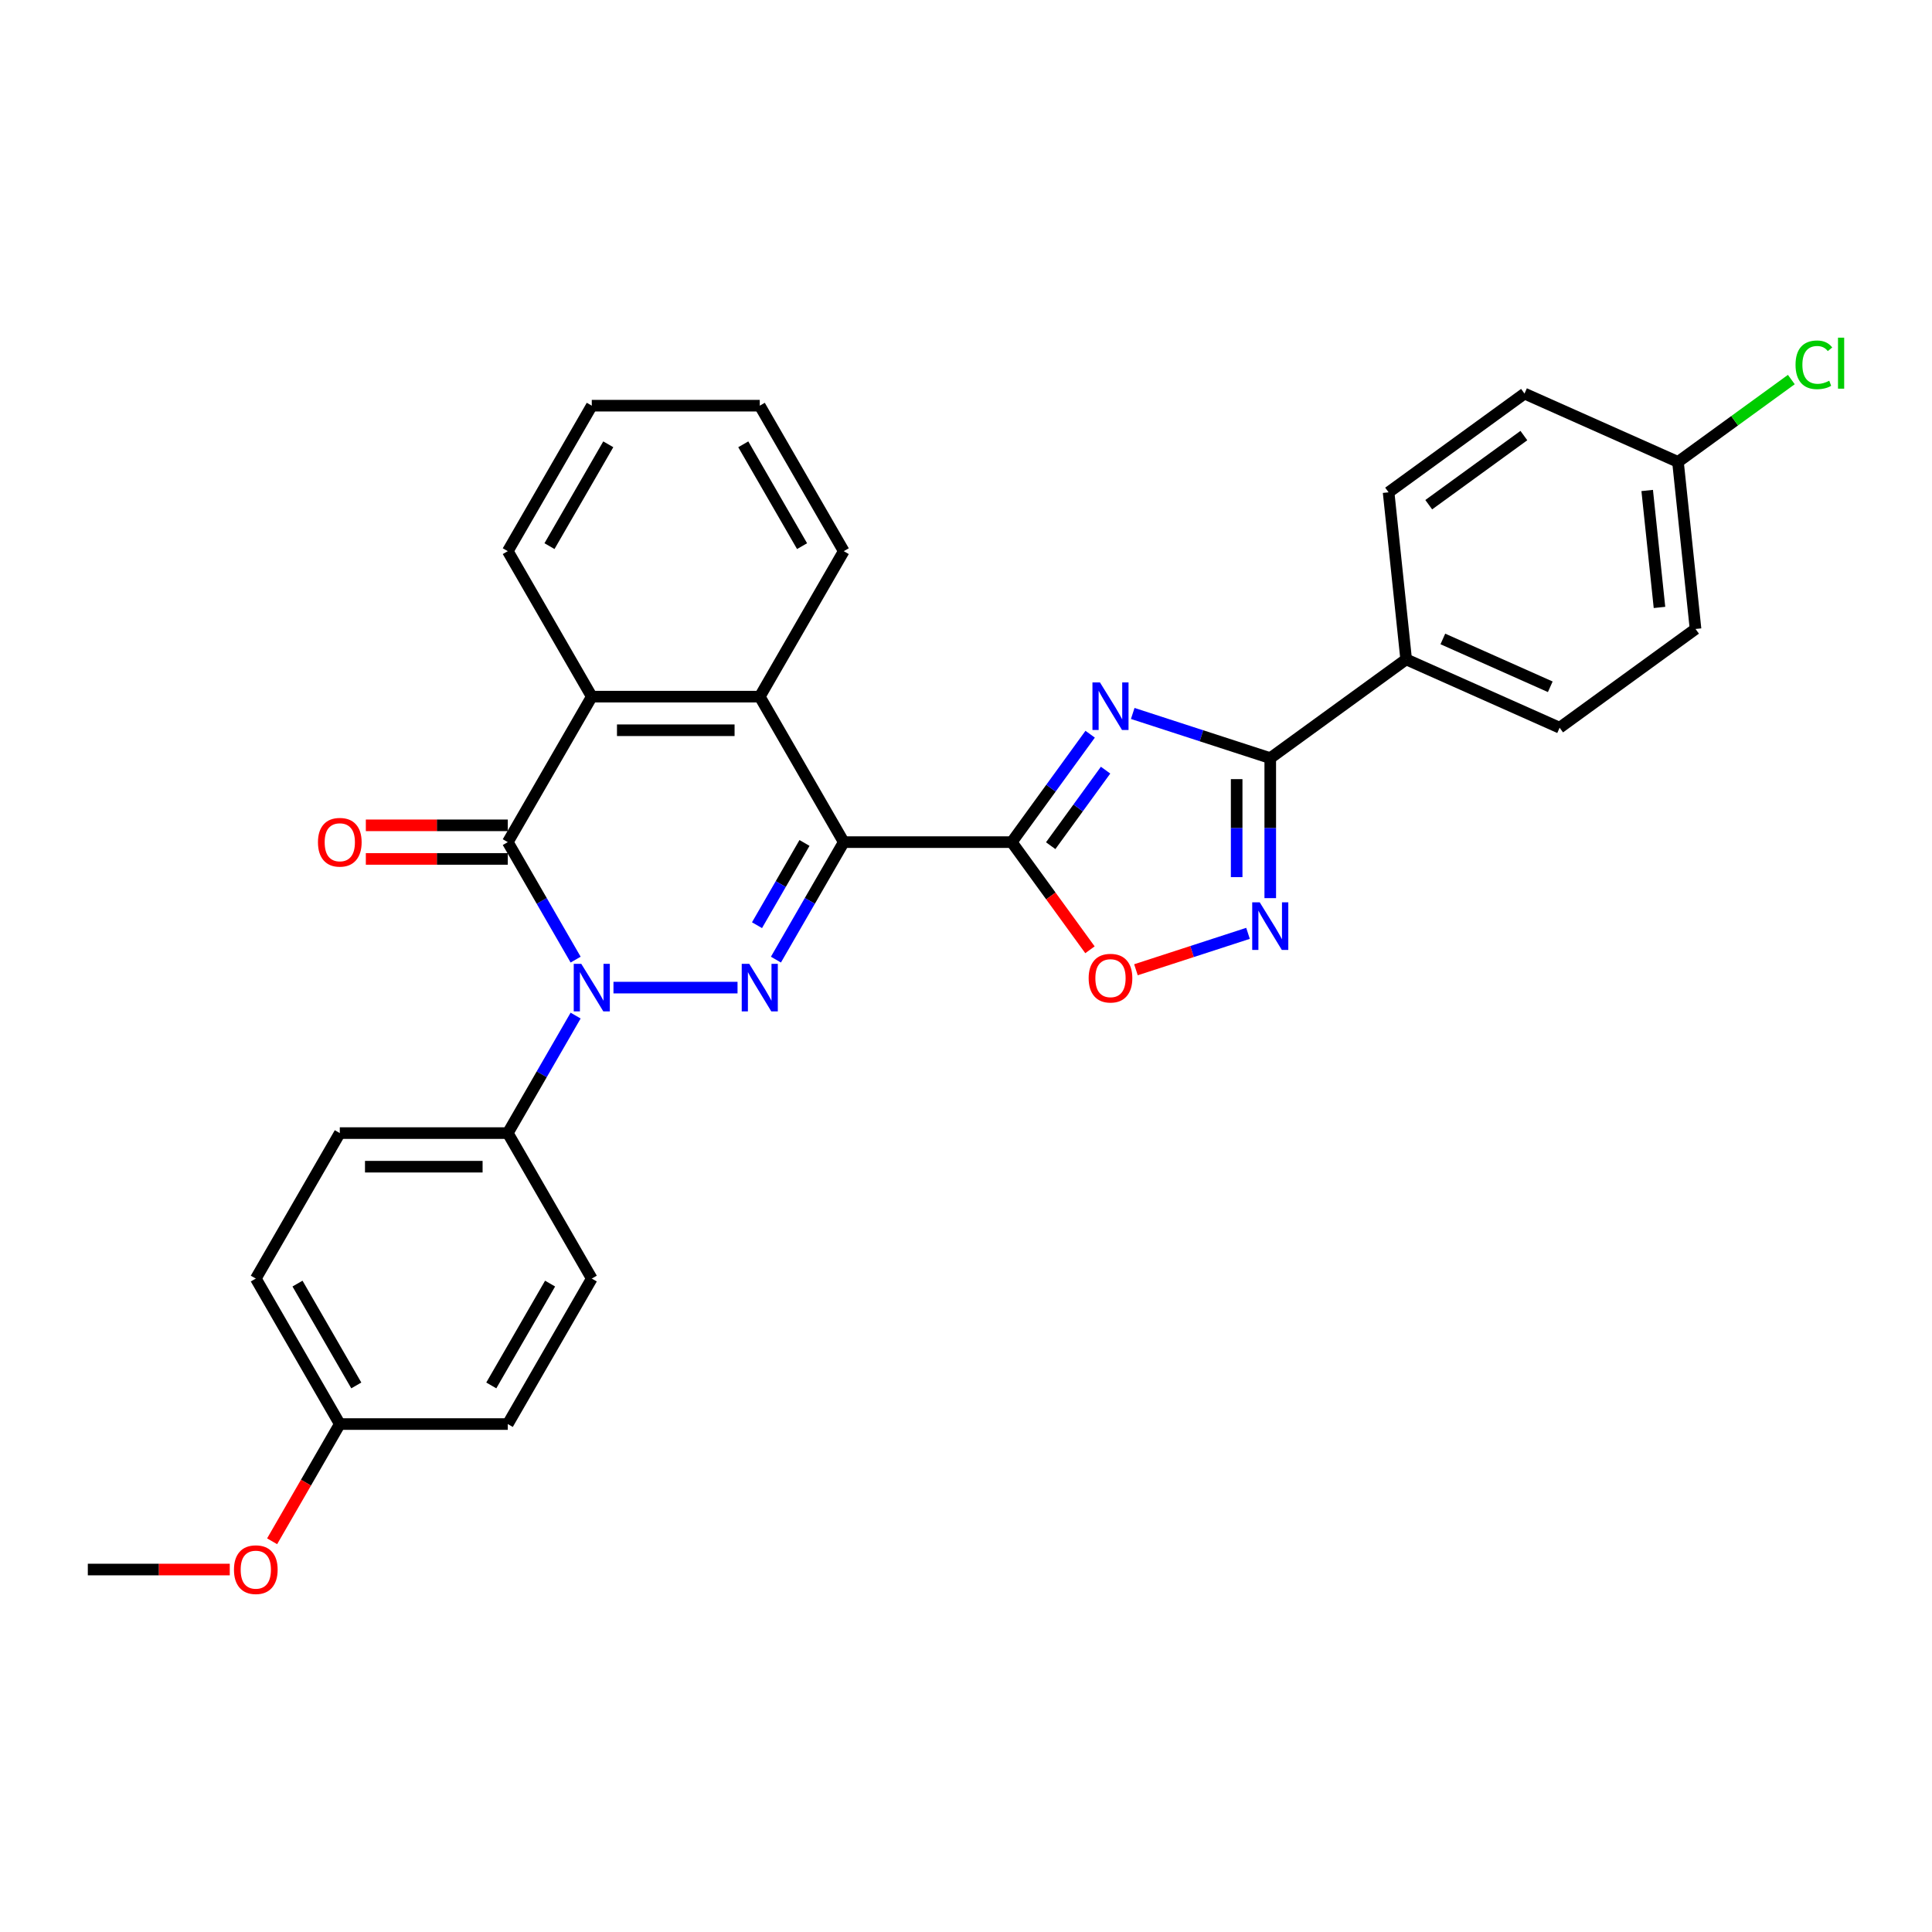 <?xml version='1.0' encoding='iso-8859-1'?>
<svg version='1.1' baseProfile='full'
              xmlns='http://www.w3.org/2000/svg'
                      xmlns:rdkit='http://www.rdkit.org/xml'
                      xmlns:xlink='http://www.w3.org/1999/xlink'
                  xml:space='preserve'
width='1000px' height='1000px' viewBox='0 0 1000 1000'>
<!-- END OF HEADER -->
<rect style='opacity:1.0;fill:#FFFFFF;stroke:none' width='1000' height='1000' x='0' y='0'> </rect>
<path class='bond-0' d='M 436.73,435.884 L 419.174,466.291' style='fill:none;fill-rule:evenodd;stroke:#000000;stroke-width:6px;stroke-linecap:butt;stroke-linejoin:miter;stroke-opacity:1' />
<path class='bond-0' d='M 419.174,466.291 L 401.619,496.699' style='fill:none;fill-rule:evenodd;stroke:#0000FF;stroke-width:6px;stroke-linecap:butt;stroke-linejoin:miter;stroke-opacity:1' />
<path class='bond-0' d='M 416.403,436.311 L 404.114,457.596' style='fill:none;fill-rule:evenodd;stroke:#000000;stroke-width:6px;stroke-linecap:butt;stroke-linejoin:miter;stroke-opacity:1' />
<path class='bond-0' d='M 404.114,457.596 L 391.825,478.881' style='fill:none;fill-rule:evenodd;stroke:#0000FF;stroke-width:6px;stroke-linecap:butt;stroke-linejoin:miter;stroke-opacity:1' />
<path class='bond-2' d='M 436.73,435.884 L 523.68,435.884' style='fill:none;fill-rule:evenodd;stroke:#000000;stroke-width:6px;stroke-linecap:butt;stroke-linejoin:miter;stroke-opacity:1' />
<path class='bond-7' d='M 436.73,435.884 L 393.255,360.583' style='fill:none;fill-rule:evenodd;stroke:#000000;stroke-width:6px;stroke-linecap:butt;stroke-linejoin:miter;stroke-opacity:1' />
<path class='bond-1' d='M 381.743,511.185 L 317.529,511.185' style='fill:none;fill-rule:evenodd;stroke:#0000FF;stroke-width:6px;stroke-linecap:butt;stroke-linejoin:miter;stroke-opacity:1' />
<path class='bond-10' d='M 297.942,525.671 L 280.386,556.078' style='fill:none;fill-rule:evenodd;stroke:#0000FF;stroke-width:6px;stroke-linecap:butt;stroke-linejoin:miter;stroke-opacity:1' />
<path class='bond-10' d='M 280.386,556.078 L 262.83,586.486' style='fill:none;fill-rule:evenodd;stroke:#000000;stroke-width:6px;stroke-linecap:butt;stroke-linejoin:miter;stroke-opacity:1' />
<path class='bond-30' d='M 297.942,496.699 L 280.386,466.291' style='fill:none;fill-rule:evenodd;stroke:#0000FF;stroke-width:6px;stroke-linecap:butt;stroke-linejoin:miter;stroke-opacity:1' />
<path class='bond-30' d='M 280.386,466.291 L 262.83,435.884' style='fill:none;fill-rule:evenodd;stroke:#000000;stroke-width:6px;stroke-linecap:butt;stroke-linejoin:miter;stroke-opacity:1' />
<path class='bond-3' d='M 523.68,435.884 L 543.972,407.954' style='fill:none;fill-rule:evenodd;stroke:#000000;stroke-width:6px;stroke-linecap:butt;stroke-linejoin:miter;stroke-opacity:1' />
<path class='bond-3' d='M 543.972,407.954 L 564.264,380.025' style='fill:none;fill-rule:evenodd;stroke:#0000FF;stroke-width:6px;stroke-linecap:butt;stroke-linejoin:miter;stroke-opacity:1' />
<path class='bond-3' d='M 543.837,437.726 L 558.041,418.176' style='fill:none;fill-rule:evenodd;stroke:#000000;stroke-width:6px;stroke-linecap:butt;stroke-linejoin:miter;stroke-opacity:1' />
<path class='bond-3' d='M 558.041,418.176 L 572.245,398.626' style='fill:none;fill-rule:evenodd;stroke:#0000FF;stroke-width:6px;stroke-linecap:butt;stroke-linejoin:miter;stroke-opacity:1' />
<path class='bond-9' d='M 523.68,435.884 L 543.922,463.743' style='fill:none;fill-rule:evenodd;stroke:#000000;stroke-width:6px;stroke-linecap:butt;stroke-linejoin:miter;stroke-opacity:1' />
<path class='bond-9' d='M 543.922,463.743 L 564.163,491.603' style='fill:none;fill-rule:evenodd;stroke:#FF0000;stroke-width:6px;stroke-linecap:butt;stroke-linejoin:miter;stroke-opacity:1' />
<path class='bond-5' d='M 586.301,369.28 L 621.892,380.844' style='fill:none;fill-rule:evenodd;stroke:#0000FF;stroke-width:6px;stroke-linecap:butt;stroke-linejoin:miter;stroke-opacity:1' />
<path class='bond-5' d='M 621.892,380.844 L 657.483,392.408' style='fill:none;fill-rule:evenodd;stroke:#000000;stroke-width:6px;stroke-linecap:butt;stroke-linejoin:miter;stroke-opacity:1' />
<path class='bond-4' d='M 262.83,435.884 L 306.305,360.583' style='fill:none;fill-rule:evenodd;stroke:#000000;stroke-width:6px;stroke-linecap:butt;stroke-linejoin:miter;stroke-opacity:1' />
<path class='bond-12' d='M 262.83,427.189 L 226.094,427.189' style='fill:none;fill-rule:evenodd;stroke:#000000;stroke-width:6px;stroke-linecap:butt;stroke-linejoin:miter;stroke-opacity:1' />
<path class='bond-12' d='M 226.094,427.189 L 189.357,427.189' style='fill:none;fill-rule:evenodd;stroke:#FF0000;stroke-width:6px;stroke-linecap:butt;stroke-linejoin:miter;stroke-opacity:1' />
<path class='bond-12' d='M 262.83,444.579 L 226.094,444.579' style='fill:none;fill-rule:evenodd;stroke:#000000;stroke-width:6px;stroke-linecap:butt;stroke-linejoin:miter;stroke-opacity:1' />
<path class='bond-12' d='M 226.094,444.579 L 189.357,444.579' style='fill:none;fill-rule:evenodd;stroke:#FF0000;stroke-width:6px;stroke-linecap:butt;stroke-linejoin:miter;stroke-opacity:1' />
<path class='bond-11' d='M 657.483,392.408 L 727.827,341.3' style='fill:none;fill-rule:evenodd;stroke:#000000;stroke-width:6px;stroke-linecap:butt;stroke-linejoin:miter;stroke-opacity:1' />
<path class='bond-31' d='M 657.483,392.408 L 657.483,428.641' style='fill:none;fill-rule:evenodd;stroke:#000000;stroke-width:6px;stroke-linecap:butt;stroke-linejoin:miter;stroke-opacity:1' />
<path class='bond-31' d='M 657.483,428.641 L 657.483,464.873' style='fill:none;fill-rule:evenodd;stroke:#0000FF;stroke-width:6px;stroke-linecap:butt;stroke-linejoin:miter;stroke-opacity:1' />
<path class='bond-31' d='M 640.093,403.278 L 640.093,428.641' style='fill:none;fill-rule:evenodd;stroke:#000000;stroke-width:6px;stroke-linecap:butt;stroke-linejoin:miter;stroke-opacity:1' />
<path class='bond-31' d='M 640.093,428.641 L 640.093,454.003' style='fill:none;fill-rule:evenodd;stroke:#0000FF;stroke-width:6px;stroke-linecap:butt;stroke-linejoin:miter;stroke-opacity:1' />
<path class='bond-6' d='M 645.971,483.099 L 616.967,492.523' style='fill:none;fill-rule:evenodd;stroke:#0000FF;stroke-width:6px;stroke-linecap:butt;stroke-linejoin:miter;stroke-opacity:1' />
<path class='bond-6' d='M 616.967,492.523 L 587.963,501.947' style='fill:none;fill-rule:evenodd;stroke:#FF0000;stroke-width:6px;stroke-linecap:butt;stroke-linejoin:miter;stroke-opacity:1' />
<path class='bond-8' d='M 393.255,360.583 L 306.305,360.583' style='fill:none;fill-rule:evenodd;stroke:#000000;stroke-width:6px;stroke-linecap:butt;stroke-linejoin:miter;stroke-opacity:1' />
<path class='bond-8' d='M 380.213,377.973 L 319.348,377.973' style='fill:none;fill-rule:evenodd;stroke:#000000;stroke-width:6px;stroke-linecap:butt;stroke-linejoin:miter;stroke-opacity:1' />
<path class='bond-24' d='M 393.255,360.583 L 436.73,285.281' style='fill:none;fill-rule:evenodd;stroke:#000000;stroke-width:6px;stroke-linecap:butt;stroke-linejoin:miter;stroke-opacity:1' />
<path class='bond-25' d='M 306.305,360.583 L 262.83,285.281' style='fill:none;fill-rule:evenodd;stroke:#000000;stroke-width:6px;stroke-linecap:butt;stroke-linejoin:miter;stroke-opacity:1' />
<path class='bond-13' d='M 262.83,586.486 L 175.88,586.486' style='fill:none;fill-rule:evenodd;stroke:#000000;stroke-width:6px;stroke-linecap:butt;stroke-linejoin:miter;stroke-opacity:1' />
<path class='bond-13' d='M 249.787,603.876 L 188.922,603.876' style='fill:none;fill-rule:evenodd;stroke:#000000;stroke-width:6px;stroke-linecap:butt;stroke-linejoin:miter;stroke-opacity:1' />
<path class='bond-14' d='M 262.83,586.486 L 306.305,661.787' style='fill:none;fill-rule:evenodd;stroke:#000000;stroke-width:6px;stroke-linecap:butt;stroke-linejoin:miter;stroke-opacity:1' />
<path class='bond-15' d='M 727.827,341.3 L 807.26,376.666' style='fill:none;fill-rule:evenodd;stroke:#000000;stroke-width:6px;stroke-linecap:butt;stroke-linejoin:miter;stroke-opacity:1' />
<path class='bond-15' d='M 746.815,330.719 L 802.418,355.475' style='fill:none;fill-rule:evenodd;stroke:#000000;stroke-width:6px;stroke-linecap:butt;stroke-linejoin:miter;stroke-opacity:1' />
<path class='bond-16' d='M 727.827,341.3 L 718.738,254.827' style='fill:none;fill-rule:evenodd;stroke:#000000;stroke-width:6px;stroke-linecap:butt;stroke-linejoin:miter;stroke-opacity:1' />
<path class='bond-21' d='M 175.88,586.486 L 132.405,661.787' style='fill:none;fill-rule:evenodd;stroke:#000000;stroke-width:6px;stroke-linecap:butt;stroke-linejoin:miter;stroke-opacity:1' />
<path class='bond-22' d='M 306.305,661.787 L 262.83,737.088' style='fill:none;fill-rule:evenodd;stroke:#000000;stroke-width:6px;stroke-linecap:butt;stroke-linejoin:miter;stroke-opacity:1' />
<path class='bond-22' d='M 284.724,664.387 L 254.291,717.098' style='fill:none;fill-rule:evenodd;stroke:#000000;stroke-width:6px;stroke-linecap:butt;stroke-linejoin:miter;stroke-opacity:1' />
<path class='bond-19' d='M 807.26,376.666 L 877.604,325.558' style='fill:none;fill-rule:evenodd;stroke:#000000;stroke-width:6px;stroke-linecap:butt;stroke-linejoin:miter;stroke-opacity:1' />
<path class='bond-20' d='M 718.738,254.827 L 789.083,203.719' style='fill:none;fill-rule:evenodd;stroke:#000000;stroke-width:6px;stroke-linecap:butt;stroke-linejoin:miter;stroke-opacity:1' />
<path class='bond-20' d='M 739.512,261.229 L 788.753,225.454' style='fill:none;fill-rule:evenodd;stroke:#000000;stroke-width:6px;stroke-linecap:butt;stroke-linejoin:miter;stroke-opacity:1' />
<path class='bond-17' d='M 868.515,239.084 L 789.083,203.719' style='fill:none;fill-rule:evenodd;stroke:#000000;stroke-width:6px;stroke-linecap:butt;stroke-linejoin:miter;stroke-opacity:1' />
<path class='bond-23' d='M 868.515,239.084 L 897.853,217.769' style='fill:none;fill-rule:evenodd;stroke:#000000;stroke-width:6px;stroke-linecap:butt;stroke-linejoin:miter;stroke-opacity:1' />
<path class='bond-23' d='M 897.853,217.769 L 927.191,196.454' style='fill:none;fill-rule:evenodd;stroke:#00CC00;stroke-width:6px;stroke-linecap:butt;stroke-linejoin:miter;stroke-opacity:1' />
<path class='bond-34' d='M 868.515,239.084 L 877.604,325.558' style='fill:none;fill-rule:evenodd;stroke:#000000;stroke-width:6px;stroke-linecap:butt;stroke-linejoin:miter;stroke-opacity:1' />
<path class='bond-34' d='M 852.584,253.873 L 858.946,314.405' style='fill:none;fill-rule:evenodd;stroke:#000000;stroke-width:6px;stroke-linecap:butt;stroke-linejoin:miter;stroke-opacity:1' />
<path class='bond-18' d='M 175.88,737.088 L 262.83,737.088' style='fill:none;fill-rule:evenodd;stroke:#000000;stroke-width:6px;stroke-linecap:butt;stroke-linejoin:miter;stroke-opacity:1' />
<path class='bond-26' d='M 175.88,737.088 L 158.364,767.426' style='fill:none;fill-rule:evenodd;stroke:#000000;stroke-width:6px;stroke-linecap:butt;stroke-linejoin:miter;stroke-opacity:1' />
<path class='bond-26' d='M 158.364,767.426 L 140.848,797.764' style='fill:none;fill-rule:evenodd;stroke:#FF0000;stroke-width:6px;stroke-linecap:butt;stroke-linejoin:miter;stroke-opacity:1' />
<path class='bond-33' d='M 175.88,737.088 L 132.405,661.787' style='fill:none;fill-rule:evenodd;stroke:#000000;stroke-width:6px;stroke-linecap:butt;stroke-linejoin:miter;stroke-opacity:1' />
<path class='bond-33' d='M 184.419,717.098 L 153.986,664.387' style='fill:none;fill-rule:evenodd;stroke:#000000;stroke-width:6px;stroke-linecap:butt;stroke-linejoin:miter;stroke-opacity:1' />
<path class='bond-29' d='M 436.73,285.281 L 393.255,209.98' style='fill:none;fill-rule:evenodd;stroke:#000000;stroke-width:6px;stroke-linecap:butt;stroke-linejoin:miter;stroke-opacity:1' />
<path class='bond-29' d='M 415.149,282.681 L 384.716,229.971' style='fill:none;fill-rule:evenodd;stroke:#000000;stroke-width:6px;stroke-linecap:butt;stroke-linejoin:miter;stroke-opacity:1' />
<path class='bond-32' d='M 262.83,285.281 L 306.305,209.98' style='fill:none;fill-rule:evenodd;stroke:#000000;stroke-width:6px;stroke-linecap:butt;stroke-linejoin:miter;stroke-opacity:1' />
<path class='bond-32' d='M 284.411,282.681 L 314.844,229.971' style='fill:none;fill-rule:evenodd;stroke:#000000;stroke-width:6px;stroke-linecap:butt;stroke-linejoin:miter;stroke-opacity:1' />
<path class='bond-27' d='M 118.927,812.389 L 82.191,812.389' style='fill:none;fill-rule:evenodd;stroke:#FF0000;stroke-width:6px;stroke-linecap:butt;stroke-linejoin:miter;stroke-opacity:1' />
<path class='bond-27' d='M 82.191,812.389 L 45.455,812.389' style='fill:none;fill-rule:evenodd;stroke:#000000;stroke-width:6px;stroke-linecap:butt;stroke-linejoin:miter;stroke-opacity:1' />
<path class='bond-28' d='M 306.305,209.98 L 393.255,209.98' style='fill:none;fill-rule:evenodd;stroke:#000000;stroke-width:6px;stroke-linecap:butt;stroke-linejoin:miter;stroke-opacity:1' />
<path  class='atom-1' d='M 387.812 498.872
L 395.881 511.915
Q 396.681 513.202, 397.968 515.532
Q 399.255 517.862, 399.324 518.002
L 399.324 498.872
L 402.594 498.872
L 402.594 523.497
L 399.22 523.497
L 390.56 509.237
Q 389.551 507.567, 388.473 505.655
Q 387.43 503.742, 387.117 503.15
L 387.117 523.497
L 383.917 523.497
L 383.917 498.872
L 387.812 498.872
' fill='#0000FF'/>
<path  class='atom-2' d='M 300.862 498.872
L 308.931 511.915
Q 309.731 513.202, 311.018 515.532
Q 312.305 517.862, 312.374 518.002
L 312.374 498.872
L 315.643 498.872
L 315.643 523.497
L 312.27 523.497
L 303.61 509.237
Q 302.601 507.567, 301.523 505.655
Q 300.479 503.742, 300.166 503.15
L 300.166 523.497
L 296.967 523.497
L 296.967 498.872
L 300.862 498.872
' fill='#0000FF'/>
<path  class='atom-4' d='M 569.345 353.227
L 577.414 366.27
Q 578.214 367.557, 579.501 369.887
Q 580.788 372.217, 580.858 372.356
L 580.858 353.227
L 584.127 353.227
L 584.127 377.852
L 580.753 377.852
L 572.093 363.592
Q 571.084 361.922, 570.006 360.009
Q 568.963 358.096, 568.65 357.505
L 568.65 377.852
L 565.45 377.852
L 565.45 353.227
L 569.345 353.227
' fill='#0000FF'/>
<path  class='atom-7' d='M 652.04 467.046
L 660.109 480.089
Q 660.909 481.376, 662.196 483.706
Q 663.483 486.036, 663.552 486.176
L 663.552 467.046
L 666.821 467.046
L 666.821 491.671
L 663.448 491.671
L 654.788 477.411
Q 653.779 475.742, 652.701 473.829
Q 651.657 471.916, 651.344 471.324
L 651.344 491.671
L 648.145 491.671
L 648.145 467.046
L 652.04 467.046
' fill='#0000FF'/>
<path  class='atom-10' d='M 563.485 506.297
Q 563.485 500.385, 566.406 497.081
Q 569.328 493.776, 574.788 493.776
Q 580.249 493.776, 583.17 497.081
Q 586.092 500.385, 586.092 506.297
Q 586.092 512.279, 583.136 515.688
Q 580.179 519.062, 574.788 519.062
Q 569.363 519.062, 566.406 515.688
Q 563.485 512.314, 563.485 506.297
M 574.788 516.279
Q 578.545 516.279, 580.562 513.775
Q 582.614 511.236, 582.614 506.297
Q 582.614 501.463, 580.562 499.028
Q 578.545 496.559, 574.788 496.559
Q 571.032 496.559, 568.98 498.993
Q 566.963 501.428, 566.963 506.297
Q 566.963 511.271, 568.98 513.775
Q 571.032 516.279, 574.788 516.279
' fill='#FF0000'/>
<path  class='atom-13' d='M 164.576 435.953
Q 164.576 430.041, 167.498 426.736
Q 170.419 423.432, 175.88 423.432
Q 181.34 423.432, 184.262 426.736
Q 187.183 430.041, 187.183 435.953
Q 187.183 441.935, 184.227 445.344
Q 181.271 448.717, 175.88 448.717
Q 170.454 448.717, 167.498 445.344
Q 164.576 441.97, 164.576 435.953
M 175.88 445.935
Q 179.636 445.935, 181.653 443.431
Q 183.705 440.892, 183.705 435.953
Q 183.705 431.119, 181.653 428.684
Q 179.636 426.215, 175.88 426.215
Q 172.124 426.215, 170.072 428.649
Q 168.054 431.084, 168.054 435.953
Q 168.054 440.927, 170.072 443.431
Q 172.124 445.935, 175.88 445.935
' fill='#FF0000'/>
<path  class='atom-24' d='M 929.365 188.828
Q 929.365 182.707, 932.217 179.507
Q 935.103 176.273, 940.564 176.273
Q 945.642 176.273, 948.355 179.855
L 946.059 181.733
Q 944.077 179.125, 940.564 179.125
Q 936.842 179.125, 934.86 181.629
Q 932.912 184.098, 932.912 188.828
Q 932.912 193.698, 934.929 196.202
Q 936.982 198.706, 940.946 198.706
Q 943.659 198.706, 946.824 197.071
L 947.798 199.68
Q 946.511 200.515, 944.564 201.002
Q 942.616 201.488, 940.46 201.488
Q 935.103 201.488, 932.217 198.219
Q 929.365 194.95, 929.365 188.828
' fill='#00CC00'/>
<path  class='atom-24' d='M 951.346 174.777
L 954.545 174.777
L 954.545 201.175
L 951.346 201.175
L 951.346 174.777
' fill='#00CC00'/>
<path  class='atom-27' d='M 121.101 812.458
Q 121.101 806.546, 124.023 803.242
Q 126.944 799.938, 132.405 799.938
Q 137.865 799.938, 140.787 803.242
Q 143.708 806.546, 143.708 812.458
Q 143.708 818.441, 140.752 821.849
Q 137.796 825.223, 132.405 825.223
Q 126.979 825.223, 124.023 821.849
Q 121.101 818.475, 121.101 812.458
M 132.405 822.44
Q 136.161 822.44, 138.178 819.936
Q 140.23 817.397, 140.23 812.458
Q 140.23 807.624, 138.178 805.189
Q 136.161 802.72, 132.405 802.72
Q 128.648 802.72, 126.596 805.155
Q 124.579 807.589, 124.579 812.458
Q 124.579 817.432, 126.596 819.936
Q 128.648 822.44, 132.405 822.44
' fill='#FF0000'/>
</svg>
